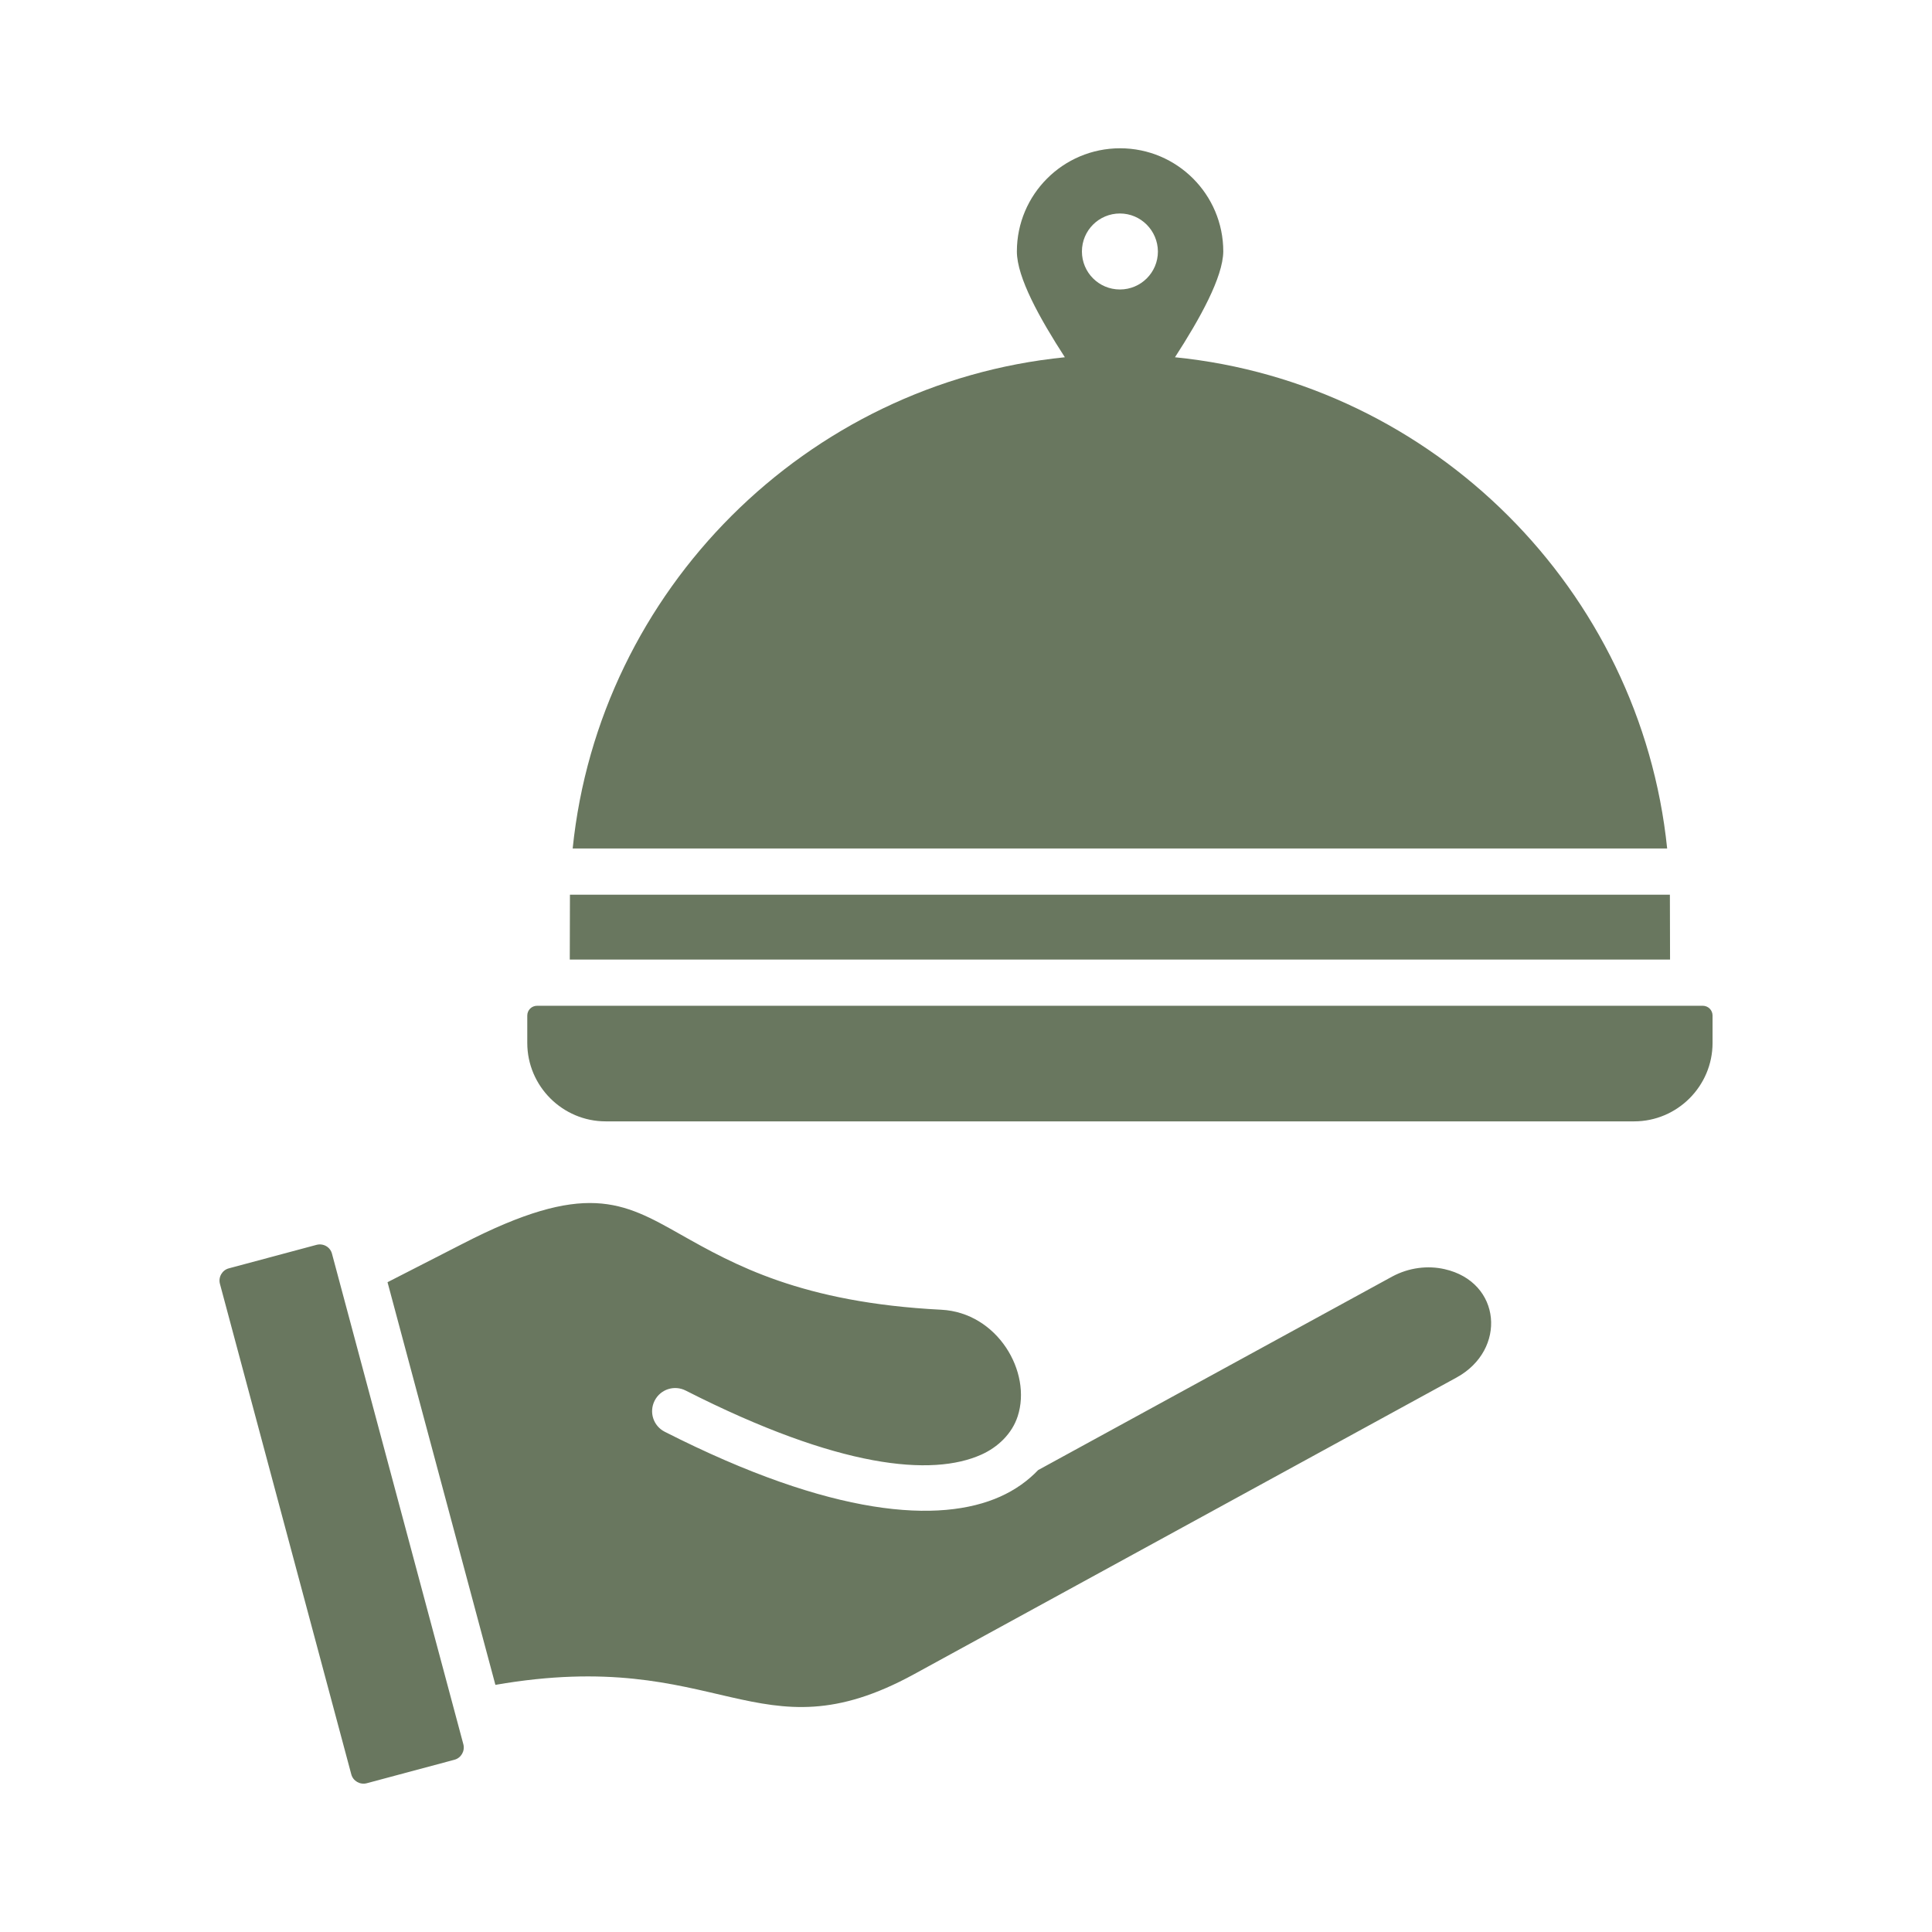 <?xml version="1.0" encoding="utf-8"?>
<!-- Generator: Adobe Illustrator 25.0.1, SVG Export Plug-In . SVG Version: 6.00 Build 0)  -->
<svg version="1.1" id="Layer_1" xmlns="http://www.w3.org/2000/svg" xmlns:xlink="http://www.w3.org/1999/xlink" x="0px" y="0px"
	 viewBox="0 0 1200 1200" style="enable-background:new 0 0 1200 1200;" xml:space="preserve">
<style type="text/css">
	.st0{fill:#69775F;}
	.st1{fill-rule:evenodd;clip-rule:evenodd;fill:#69775F;}
	.st2{fill:#F4C693;}
</style>
<path class="st1" d="M729.8,221.9C890.4,238,1019,366.5,1035.5,527l-679.8,0C372.1,366.5,500.8,238,661.4,221.9
	c-15.6-24.1-29.8-49.6-29.8-65.7c0-35.4,28.7-64.1,64.1-64.1c35.4,0,64.1,28.7,64.1,64.1C759.6,172.2,745.4,197.8,729.8,221.9
	L729.8,221.9z M240.7,796.4l67,250.1c139.9-24.3,162.5,46.7,260-6.6l337-184.3c31.4-17.2,27.9-59.3-7.4-67.3
	c-10.5-2.4-22.2-1-32.6,4.6L644.8,913.1c-6.2,6.5-14,12.2-23.6,16.5c-37.3,16.7-103.8,12.8-208.3-40.3c-7.1-3.6-9.9-12.2-6.3-19.3
	c3.6-7.1,12.2-9.9,19.3-6.3c95.4,48.5,153.1,53.5,183.6,39.8c10.3-4.6,19.1-13,22.6-23.8c9-27.6-12.6-64.4-47.4-66.2
	c-87-4.4-129.1-28.2-161.9-46.7c-36.1-20.4-59.3-33.5-135.4,5.7L240.7,796.4z M206.2,778.7l81.6,304.7c1.1,4.2-1.4,8.5-5.5,9.6
	l-54.5,14.6c-4.2,1.1-8.5-1.4-9.6-5.5l-81.6-304.7c-1.1-4.2,1.4-8.5,5.5-9.6l54.5-14.6C200.8,772.1,205.1,774.5,206.2,778.7
	L206.2,778.7z M333.6,624.7h724c3.4,0,6.1,2.7,6.1,6.1v17c0,26.8-21.9,48.7-48.7,48.7l-638.8,0c-26.8,0-48.7-21.9-48.7-48.7v-17
	C327.5,627.4,330.2,624.7,333.6,624.7L333.6,624.7z M695.6,132.6c-13,0-23.6,10.5-23.6,23.6c0,13,10.5,23.6,23.6,23.6
	c13,0,23.6-10.5,23.6-23.6C719.1,143.2,708.6,132.6,695.6,132.6z M1037.2,555.7l0.1,40.3H353.9l0.1-40.3H1037.2z"/>
</svg>
